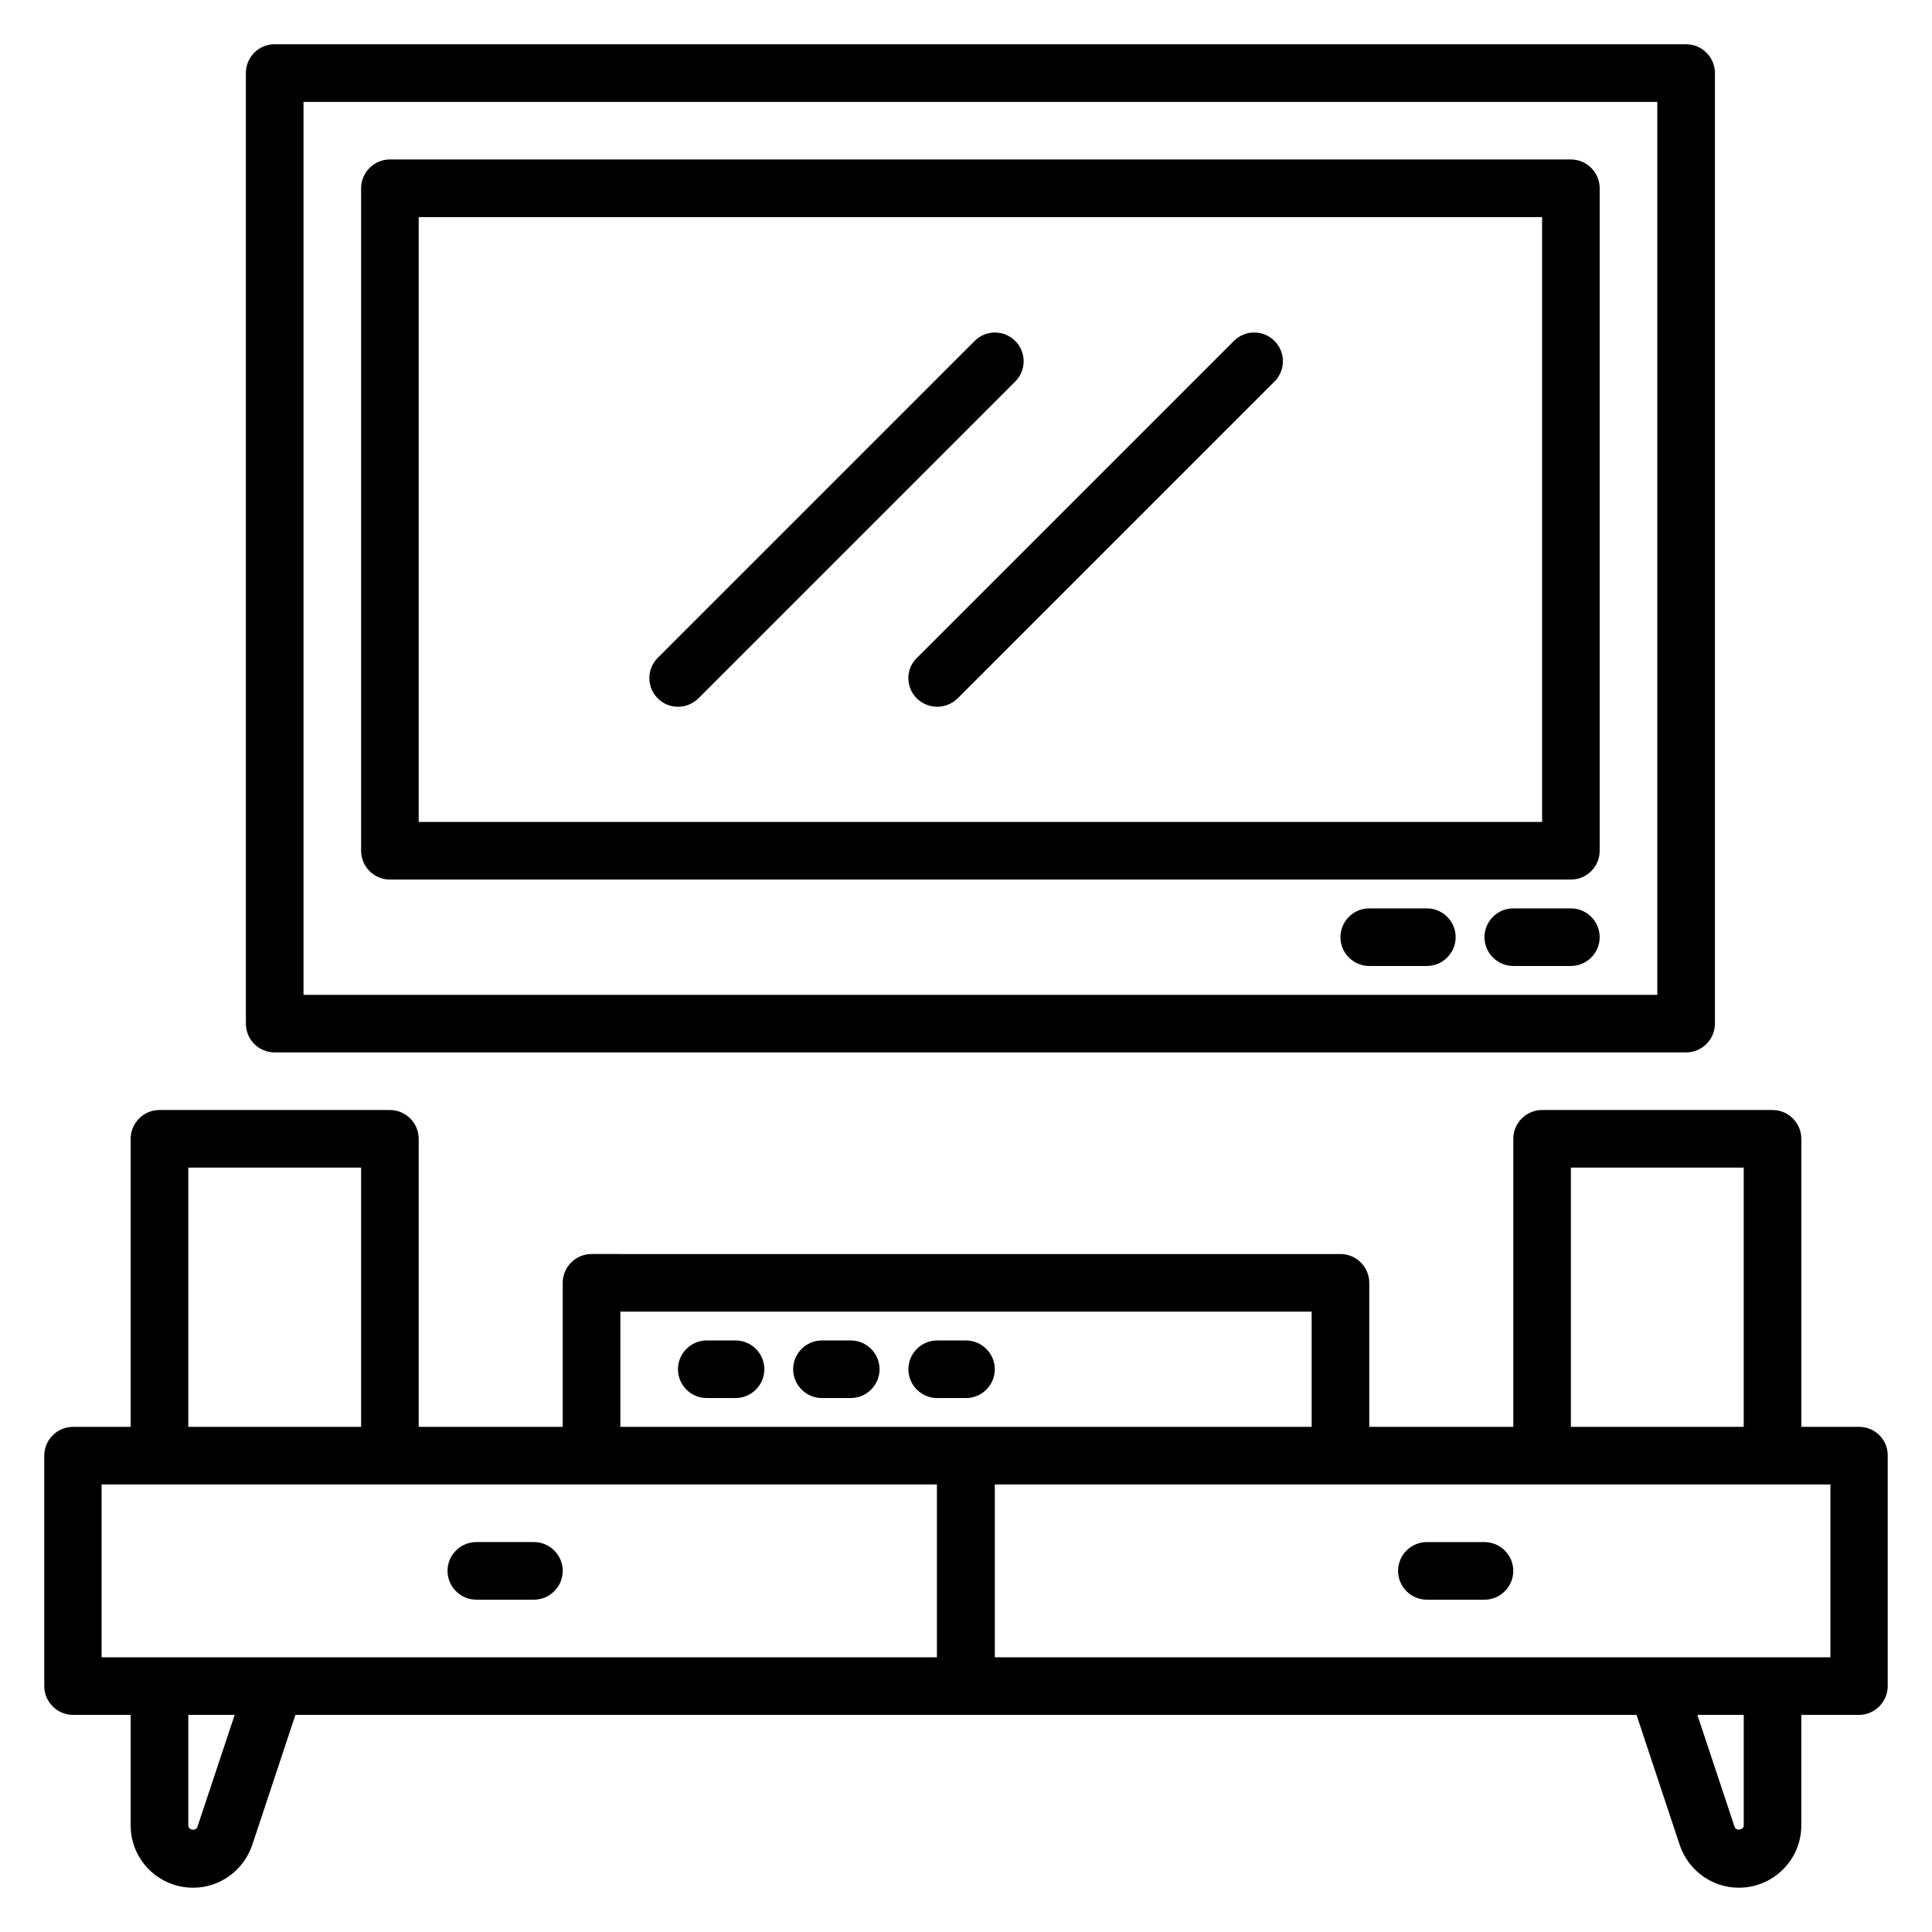 <?xml version="1.0" encoding="UTF-8"?>
<!-- Uploaded to: SVG Repo, www.svgrepo.com, Generator: SVG Repo Mixer Tools -->
<svg fill="#000000" width="800px" height="800px" version="1.1" viewBox="144 144 512 512" xmlns="http://www.w3.org/2000/svg">
 <g>
  <path d="m636.71 522.13h-15.34v-76.332c0-4.199-3.434-7.633-7.633-7.633h-61.066c-4.199 0-7.633 3.434-7.633 7.633v76.336h-38.168v-38.168c0-4.199-3.434-7.633-7.633-7.633l-198.48-0.004c-4.199 0-7.633 3.434-7.633 7.633v38.168h-38.168v-76.332c0-4.199-3.434-7.633-7.633-7.633l-61.066-0.004c-4.199 0-7.633 3.434-7.633 7.633v76.336h-15.266c-4.199 0-7.633 3.434-7.633 7.633v61.066c0 4.199 3.434 7.633 7.633 7.633h15.266v29.312c0 9.09 7.402 16.492 16.562 16.492 7.098 0 13.359-4.582 15.648-11.297l11.453-34.504h355.41l11.449 34.504c2.289 6.719 8.551 11.297 15.648 11.297 9.16 0 16.566-7.406 16.566-16.488v-29.312h15.266c4.199 0 7.633-3.434 7.633-7.633v-61.066c0.078-4.199-3.359-7.637-7.559-7.637zm-76.41-68.699h45.801v68.703h-45.801zm-251.9 38.168h183.2v30.535l-183.2-0.004zm-114.5-38.168h45.801v68.703l-45.801-0.004zm-22.977 83.969h221.37v45.801h-221.37zm25.418 90.684c-0.457 1.297-2.441 0.918-2.441-0.305v-29.312h12.289zm409.77-0.305c0 1.145-2.062 1.602-2.441 0.305l-9.848-29.617h12.289zm22.977-44.578h-221.45v-45.801h221.45z"/>
  <path d="m216.8 422.9h374.04c4.199 0 7.633-3.434 7.633-7.633v-251.91c0-4.199-3.434-7.633-7.633-7.633h-374.04c-4.277 0-7.637 3.438-7.637 7.633v251.91c0 4.199 3.359 7.633 7.637 7.633zm7.633-251.9h358.77v236.64h-358.77z"/>
  <path d="m560.3 186.26h-312.97c-4.199 0-7.633 3.434-7.633 7.633v175.57c0 4.199 3.434 7.633 7.633 7.633h312.97c4.199 0 7.633-3.434 7.633-7.633v-175.57c0-4.199-3.434-7.633-7.633-7.633zm-7.633 175.57h-297.71v-160.3h297.71z"/>
  <path d="m560.3 384.73h-15.266c-4.199 0-7.633 3.434-7.633 7.633s3.434 7.633 7.633 7.633h15.266c4.199 0 7.633-3.434 7.633-7.633 0-4.195-3.434-7.633-7.633-7.633z"/>
  <path d="m522.13 384.73h-15.266c-4.199 0-7.633 3.434-7.633 7.633s3.434 7.633 7.633 7.633h15.266c4.199 0 7.633-3.434 7.633-7.633 0.004-4.195-3.434-7.633-7.633-7.633z"/>
  <path d="m270.23 567.93h15.266c4.199 0 7.633-3.434 7.633-7.633s-3.434-7.633-7.633-7.633h-15.266c-4.199 0-7.633 3.434-7.633 7.633s3.434 7.633 7.633 7.633z"/>
  <path d="m537.4 552.67h-15.266c-4.199 0-7.633 3.434-7.633 7.633s3.434 7.633 7.633 7.633h15.266c4.199 0 7.633-3.434 7.633-7.633s-3.438-7.633-7.633-7.633z"/>
  <path d="m338.93 499.23h-7.633c-4.199 0-7.633 3.434-7.633 7.633 0 4.199 3.434 7.633 7.633 7.633h7.633c4.199 0 7.633-3.434 7.633-7.633 0-4.199-3.434-7.633-7.633-7.633z"/>
  <path d="m369.46 499.23h-7.633c-4.199 0-7.633 3.434-7.633 7.633 0 4.199 3.434 7.633 7.633 7.633h7.633c4.199 0 7.633-3.434 7.633-7.633 0-4.199-3.434-7.633-7.633-7.633z"/>
  <path d="m407.63 506.87c0-4.199-3.434-7.633-7.633-7.633h-7.633c-4.199 0-7.633 3.434-7.633 7.633 0 4.199 3.434 7.633 7.633 7.633h7.633c4.195 0 7.633-3.434 7.633-7.633z"/>
  <path d="m323.66 331.3c1.984 0 3.894-0.762 5.418-2.215l83.969-83.969c2.977-2.977 2.977-7.785 0-10.762-2.977-2.977-7.785-2.977-10.762 0l-83.969 83.969c-2.977 2.977-2.977 7.785 0 10.762 1.449 1.453 3.359 2.215 5.344 2.215z"/>
  <path d="m386.95 329.08c1.527 1.453 3.434 2.215 5.418 2.215s3.894-0.762 5.418-2.215l83.969-83.969c2.977-2.977 2.977-7.785 0-10.762-2.977-2.977-7.785-2.977-10.762 0l-83.969 83.969c-3.051 2.902-3.051 7.785-0.074 10.762z"/>
 </g>
</svg>